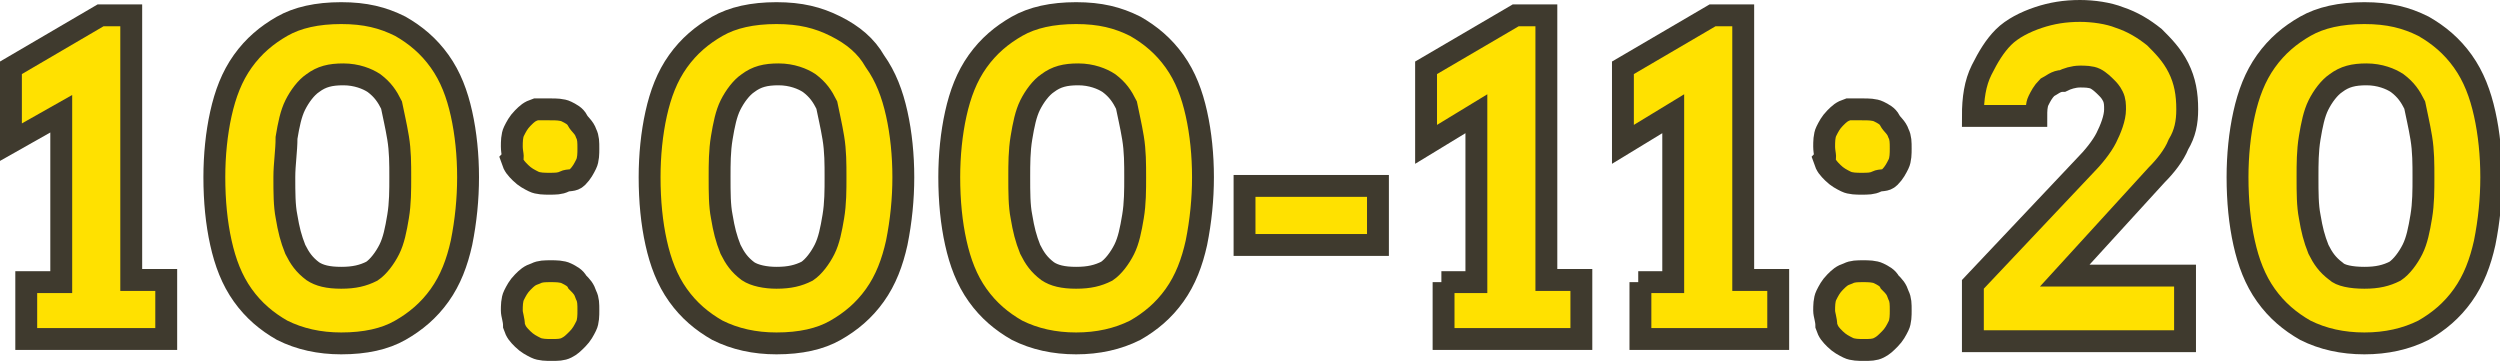 <?xml version="1.0" encoding="utf-8"?>
<!-- Generator: Adobe Illustrator 29.3.1, SVG Export Plug-In . SVG Version: 9.03 Build 55982)  -->
<svg version="1.1" id="レイヤー_1" xmlns="http://www.w3.org/2000/svg" xmlns:xlink="http://www.w3.org/1999/xlink" x="0px"
	 y="0px" viewBox="0 0 114.3 16.5" style="enable-background:new 0 0 114.3 16.5;" xml:space="preserve">
<style type="text/css">
	.ドロップシャドウ{fill:none;}
	.光彩_x0020_外側_x0020_5_x0020_pt{fill:none;}
	.青のネオン{fill:none;stroke:#8AACDA;stroke-width:7;stroke-linecap:round;stroke-linejoin:round;}
	.クロムハイライト{fill:url(#SVGID_1_);stroke:#FFFFFF;stroke-width:0.363;stroke-miterlimit:1;}
	.ジャイブ_GS{fill:#FFDD00;}
	.Alyssa_GS{fill:#A6D0E4;}
	.st0{fill:#FFE100;stroke:#3F3A2E;stroke-miterlimit:10;}
</style>
<linearGradient id="SVGID_1_" gradientUnits="userSpaceOnUse" x1="27.92" y1="3.181" x2="27.92" y2="2.181">
	<stop  offset="0" style="stop-color:#656565"/>
	<stop  offset="0.618" style="stop-color:#1B1B1B"/>
	<stop  offset="0.629" style="stop-color:#545454"/>
	<stop  offset="0.983" style="stop-color:#3E3E3E"/>
</linearGradient>
<g>
	<g>
		<path class="st0" d="M1.2,12.9h1.6V5.2L0.5,6.5V3.1l4.1-2.4l1.4,0v12.1h1.6v2.7H1.2V12.9z"/>
		<path class="st0" d="M15.6,15.7c-1,0-1.9-0.2-2.7-0.6c-0.7-0.4-1.3-0.9-1.8-1.6s-0.8-1.5-1-2.4c-0.2-0.9-0.3-1.9-0.3-3
			c0-1,0.1-2,0.3-2.9c0.2-0.9,0.5-1.7,1-2.4c0.5-0.7,1.1-1.2,1.8-1.6c0.7-0.4,1.6-0.6,2.7-0.6c1.1,0,1.9,0.2,2.7,0.6
			c0.7,0.4,1.3,0.9,1.8,1.6c0.5,0.7,0.8,1.5,1,2.4c0.2,0.9,0.3,1.9,0.3,2.9c0,1-0.1,2-0.3,3c-0.2,0.9-0.5,1.7-1,2.4
			s-1.1,1.2-1.8,1.6C17.6,15.5,16.7,15.7,15.6,15.7z M15.6,12.7c0.6,0,1-0.1,1.4-0.3c0.3-0.2,0.6-0.6,0.8-1c0.2-0.4,0.3-0.9,0.4-1.5
			c0.1-0.6,0.1-1.2,0.1-1.8c0-0.6,0-1.2-0.1-1.8c-0.1-0.6-0.2-1-0.3-1.5c-0.2-0.4-0.4-0.7-0.8-1c-0.3-0.2-0.8-0.4-1.4-0.4
			c-0.6,0-1,0.1-1.4,0.4c-0.3,0.2-0.6,0.6-0.8,1c-0.2,0.4-0.3,0.9-0.4,1.5C13.1,6.9,13,7.5,13,8.1c0,0.7,0,1.3,0.1,1.8
			c0.1,0.6,0.2,1,0.4,1.5c0.2,0.4,0.4,0.7,0.8,1C14.6,12.6,15,12.7,15.6,12.7z"/>
		<path class="st0" d="M23.4,6.7c0-0.2,0-0.5,0.1-0.7c0.1-0.2,0.2-0.4,0.4-0.6s0.3-0.3,0.6-0.4C24.7,5,24.9,5,25.2,5
			c0.2,0,0.5,0,0.7,0.1c0.2,0.1,0.4,0.2,0.5,0.4s0.3,0.3,0.4,0.6c0.1,0.2,0.1,0.4,0.1,0.7c0,0.2,0,0.5-0.1,0.7
			c-0.1,0.2-0.2,0.4-0.4,0.6S26,8.2,25.8,8.3c-0.2,0.1-0.4,0.1-0.7,0.1c-0.2,0-0.5,0-0.7-0.1c-0.2-0.1-0.4-0.2-0.6-0.4
			s-0.3-0.3-0.4-0.6C23.5,7.2,23.4,7,23.4,6.7z M23.4,14.2c0-0.2,0-0.5,0.1-0.7c0.1-0.2,0.2-0.4,0.4-0.6c0.2-0.2,0.3-0.3,0.6-0.4
			c0.2-0.1,0.4-0.1,0.7-0.1c0.2,0,0.5,0,0.7,0.1c0.2,0.1,0.4,0.2,0.5,0.4c0.2,0.2,0.3,0.3,0.4,0.6c0.1,0.2,0.1,0.4,0.1,0.7
			c0,0.2,0,0.5-0.1,0.7c-0.1,0.2-0.2,0.4-0.4,0.6s-0.3,0.3-0.5,0.4c-0.2,0.1-0.4,0.1-0.7,0.1c-0.2,0-0.5,0-0.7-0.1
			c-0.2-0.1-0.4-0.2-0.6-0.4s-0.3-0.3-0.4-0.6C23.5,14.6,23.4,14.4,23.4,14.2z"/>
		<path class="st0" d="M35.5,15.7c-1,0-1.9-0.2-2.7-0.6c-0.7-0.4-1.3-0.9-1.8-1.6s-0.8-1.5-1-2.4c-0.2-0.9-0.3-1.9-0.3-3
			c0-1,0.1-2,0.3-2.9c0.2-0.9,0.5-1.7,1-2.4c0.5-0.7,1.1-1.2,1.8-1.6c0.7-0.4,1.6-0.6,2.7-0.6c1.1,0,1.9,0.2,2.7,0.6
			C39,1.6,39.6,2.1,40,2.8c0.5,0.7,0.8,1.5,1,2.4c0.2,0.9,0.3,1.9,0.3,2.9c0,1-0.1,2-0.3,3c-0.2,0.9-0.5,1.7-1,2.4s-1.1,1.2-1.8,1.6
			C37.5,15.5,36.6,15.7,35.5,15.7z M35.5,12.7c0.6,0,1-0.1,1.4-0.3c0.3-0.2,0.6-0.6,0.8-1c0.2-0.4,0.3-0.9,0.4-1.5
			c0.1-0.6,0.1-1.2,0.1-1.8c0-0.6,0-1.2-0.1-1.8c-0.1-0.6-0.2-1-0.3-1.5c-0.2-0.4-0.4-0.7-0.8-1c-0.3-0.2-0.8-0.4-1.4-0.4
			c-0.6,0-1,0.1-1.4,0.4c-0.3,0.2-0.6,0.6-0.8,1c-0.2,0.4-0.3,0.9-0.4,1.5c-0.1,0.6-0.1,1.2-0.1,1.8c0,0.7,0,1.3,0.1,1.8
			c0.1,0.6,0.2,1,0.4,1.5c0.2,0.4,0.4,0.7,0.8,1C34.5,12.6,35,12.7,35.5,12.7z"/>
		<path class="st0" d="M49.2,15.7c-1,0-1.9-0.2-2.7-0.6c-0.7-0.4-1.3-0.9-1.8-1.6s-0.8-1.5-1-2.4c-0.2-0.9-0.3-1.9-0.3-3
			c0-1,0.1-2,0.3-2.9c0.2-0.9,0.5-1.7,1-2.4c0.5-0.7,1.1-1.2,1.8-1.6c0.7-0.4,1.6-0.6,2.7-0.6c1.1,0,1.9,0.2,2.7,0.6
			c0.7,0.4,1.3,0.9,1.8,1.6c0.5,0.7,0.8,1.5,1,2.4C54.9,6.1,55,7.1,55,8.1c0,1-0.1,2-0.3,3c-0.2,0.9-0.5,1.7-1,2.4s-1.1,1.2-1.8,1.6
			C51.1,15.5,50.2,15.7,49.2,15.7z M49.2,12.7c0.6,0,1-0.1,1.4-0.3c0.3-0.2,0.6-0.6,0.8-1c0.2-0.4,0.3-0.9,0.4-1.5
			c0.1-0.6,0.1-1.2,0.1-1.8c0-0.6,0-1.2-0.1-1.8c-0.1-0.6-0.2-1-0.3-1.5c-0.2-0.4-0.4-0.7-0.8-1c-0.3-0.2-0.8-0.4-1.4-0.4
			c-0.6,0-1,0.1-1.4,0.4c-0.3,0.2-0.6,0.6-0.8,1c-0.2,0.4-0.3,0.9-0.4,1.5c-0.1,0.6-0.1,1.2-0.1,1.8c0,0.7,0,1.3,0.1,1.8
			c0.1,0.6,0.2,1,0.4,1.5c0.2,0.4,0.4,0.7,0.8,1C48.2,12.6,48.6,12.7,49.2,12.7z"/>
		<path class="st0" d="M56.9,11.2V8.5H63v2.7H56.9z"/>
		<path class="st0" d="M65.9,12.9h1.6V5.2l-2.3,1.4V3.1l4.1-2.4l1.4,0v12.1h1.6v2.7h-6.3V12.9z"/>
		<path class="st0" d="M74.9,12.9h1.6V5.2l-2.3,1.4V3.1l4.1-2.4l1.4,0v12.1h1.6v2.7h-6.3V12.9z"/>
		<path class="st0" d="M83.4,6.7c0-0.2,0-0.5,0.1-0.7c0.1-0.2,0.2-0.4,0.4-0.6s0.3-0.3,0.6-0.4C84.7,5,84.9,5,85.2,5
			c0.2,0,0.5,0,0.7,0.1c0.2,0.1,0.4,0.2,0.5,0.4s0.3,0.3,0.4,0.6c0.1,0.2,0.1,0.4,0.1,0.7c0,0.2,0,0.5-0.1,0.7
			c-0.1,0.2-0.2,0.4-0.4,0.6S86,8.2,85.8,8.3c-0.2,0.1-0.4,0.1-0.7,0.1c-0.2,0-0.5,0-0.7-0.1c-0.2-0.1-0.4-0.2-0.6-0.4
			s-0.3-0.3-0.4-0.6C83.5,7.2,83.4,7,83.4,6.7z M83.4,14.2c0-0.2,0-0.5,0.1-0.7c0.1-0.2,0.2-0.4,0.4-0.6c0.2-0.2,0.3-0.3,0.6-0.4
			c0.2-0.1,0.4-0.1,0.7-0.1c0.2,0,0.5,0,0.7,0.1c0.2,0.1,0.4,0.2,0.5,0.4c0.2,0.2,0.3,0.3,0.4,0.6c0.1,0.2,0.1,0.4,0.1,0.7
			c0,0.2,0,0.5-0.1,0.7c-0.1,0.2-0.2,0.4-0.4,0.6s-0.3,0.3-0.5,0.4c-0.2,0.1-0.4,0.1-0.7,0.1c-0.2,0-0.5,0-0.7-0.1
			c-0.2-0.1-0.4-0.2-0.6-0.4s-0.3-0.3-0.4-0.6C83.5,14.6,83.4,14.4,83.4,14.2z"/>
		<path class="st0" d="M90.2,13l5.1-5.4c0.4-0.4,0.8-0.9,1-1.3c0.2-0.4,0.4-0.9,0.4-1.3c0-0.2,0-0.4-0.1-0.6S96.4,4.1,96.3,4
			c-0.1-0.1-0.3-0.3-0.5-0.4c-0.2-0.1-0.5-0.1-0.7-0.1c-0.3,0-0.6,0.1-0.8,0.2C94,3.7,93.8,3.9,93.6,4c-0.2,0.2-0.3,0.4-0.4,0.6
			c-0.1,0.2-0.1,0.5-0.1,0.7h-2.9c0-0.8,0.1-1.5,0.4-2.1c0.3-0.6,0.6-1.1,1-1.5c0.4-0.4,1-0.7,1.6-0.9c0.6-0.2,1.2-0.3,1.9-0.3
			c0.6,0,1.3,0.1,1.8,0.3C97.5,1,98,1.3,98.5,1.7c0.4,0.4,0.8,0.8,1.1,1.4c0.3,0.6,0.4,1.2,0.4,1.9c0,0.6-0.1,1.1-0.4,1.6
			c-0.2,0.5-0.6,1-1,1.4l-4.2,4.6h5.5v3h-9.7V13z"/>
		<path class="st0" d="M108.1,15.7c-1,0-1.9-0.2-2.7-0.6c-0.7-0.4-1.3-0.9-1.8-1.6s-0.8-1.5-1-2.4c-0.2-0.9-0.3-1.9-0.3-3
			c0-1,0.1-2,0.3-2.9c0.2-0.9,0.5-1.7,1-2.4c0.5-0.7,1.1-1.2,1.8-1.6c0.7-0.4,1.6-0.6,2.7-0.6c1.1,0,1.9,0.2,2.7,0.6
			c0.7,0.4,1.3,0.9,1.8,1.6c0.5,0.7,0.8,1.5,1,2.4c0.2,0.9,0.3,1.9,0.3,2.9c0,1-0.1,2-0.3,3c-0.2,0.9-0.5,1.7-1,2.4
			s-1.1,1.2-1.8,1.6C110,15.5,109.1,15.7,108.1,15.7z M108.1,12.7c0.6,0,1-0.1,1.4-0.3c0.3-0.2,0.6-0.6,0.8-1
			c0.2-0.4,0.3-0.9,0.4-1.5c0.1-0.6,0.1-1.2,0.1-1.8c0-0.6,0-1.2-0.1-1.8c-0.1-0.6-0.2-1-0.3-1.5c-0.2-0.4-0.4-0.7-0.8-1
			c-0.3-0.2-0.8-0.4-1.4-0.4c-0.6,0-1,0.1-1.4,0.4c-0.3,0.2-0.6,0.6-0.8,1c-0.2,0.4-0.3,0.9-0.4,1.5c-0.1,0.6-0.1,1.2-0.1,1.8
			c0,0.7,0,1.3,0.1,1.8c0.1,0.6,0.2,1,0.4,1.5c0.2,0.4,0.4,0.7,0.8,1C107,12.6,107.5,12.7,108.1,12.7z"/>
	</g>
</g>
</svg>
